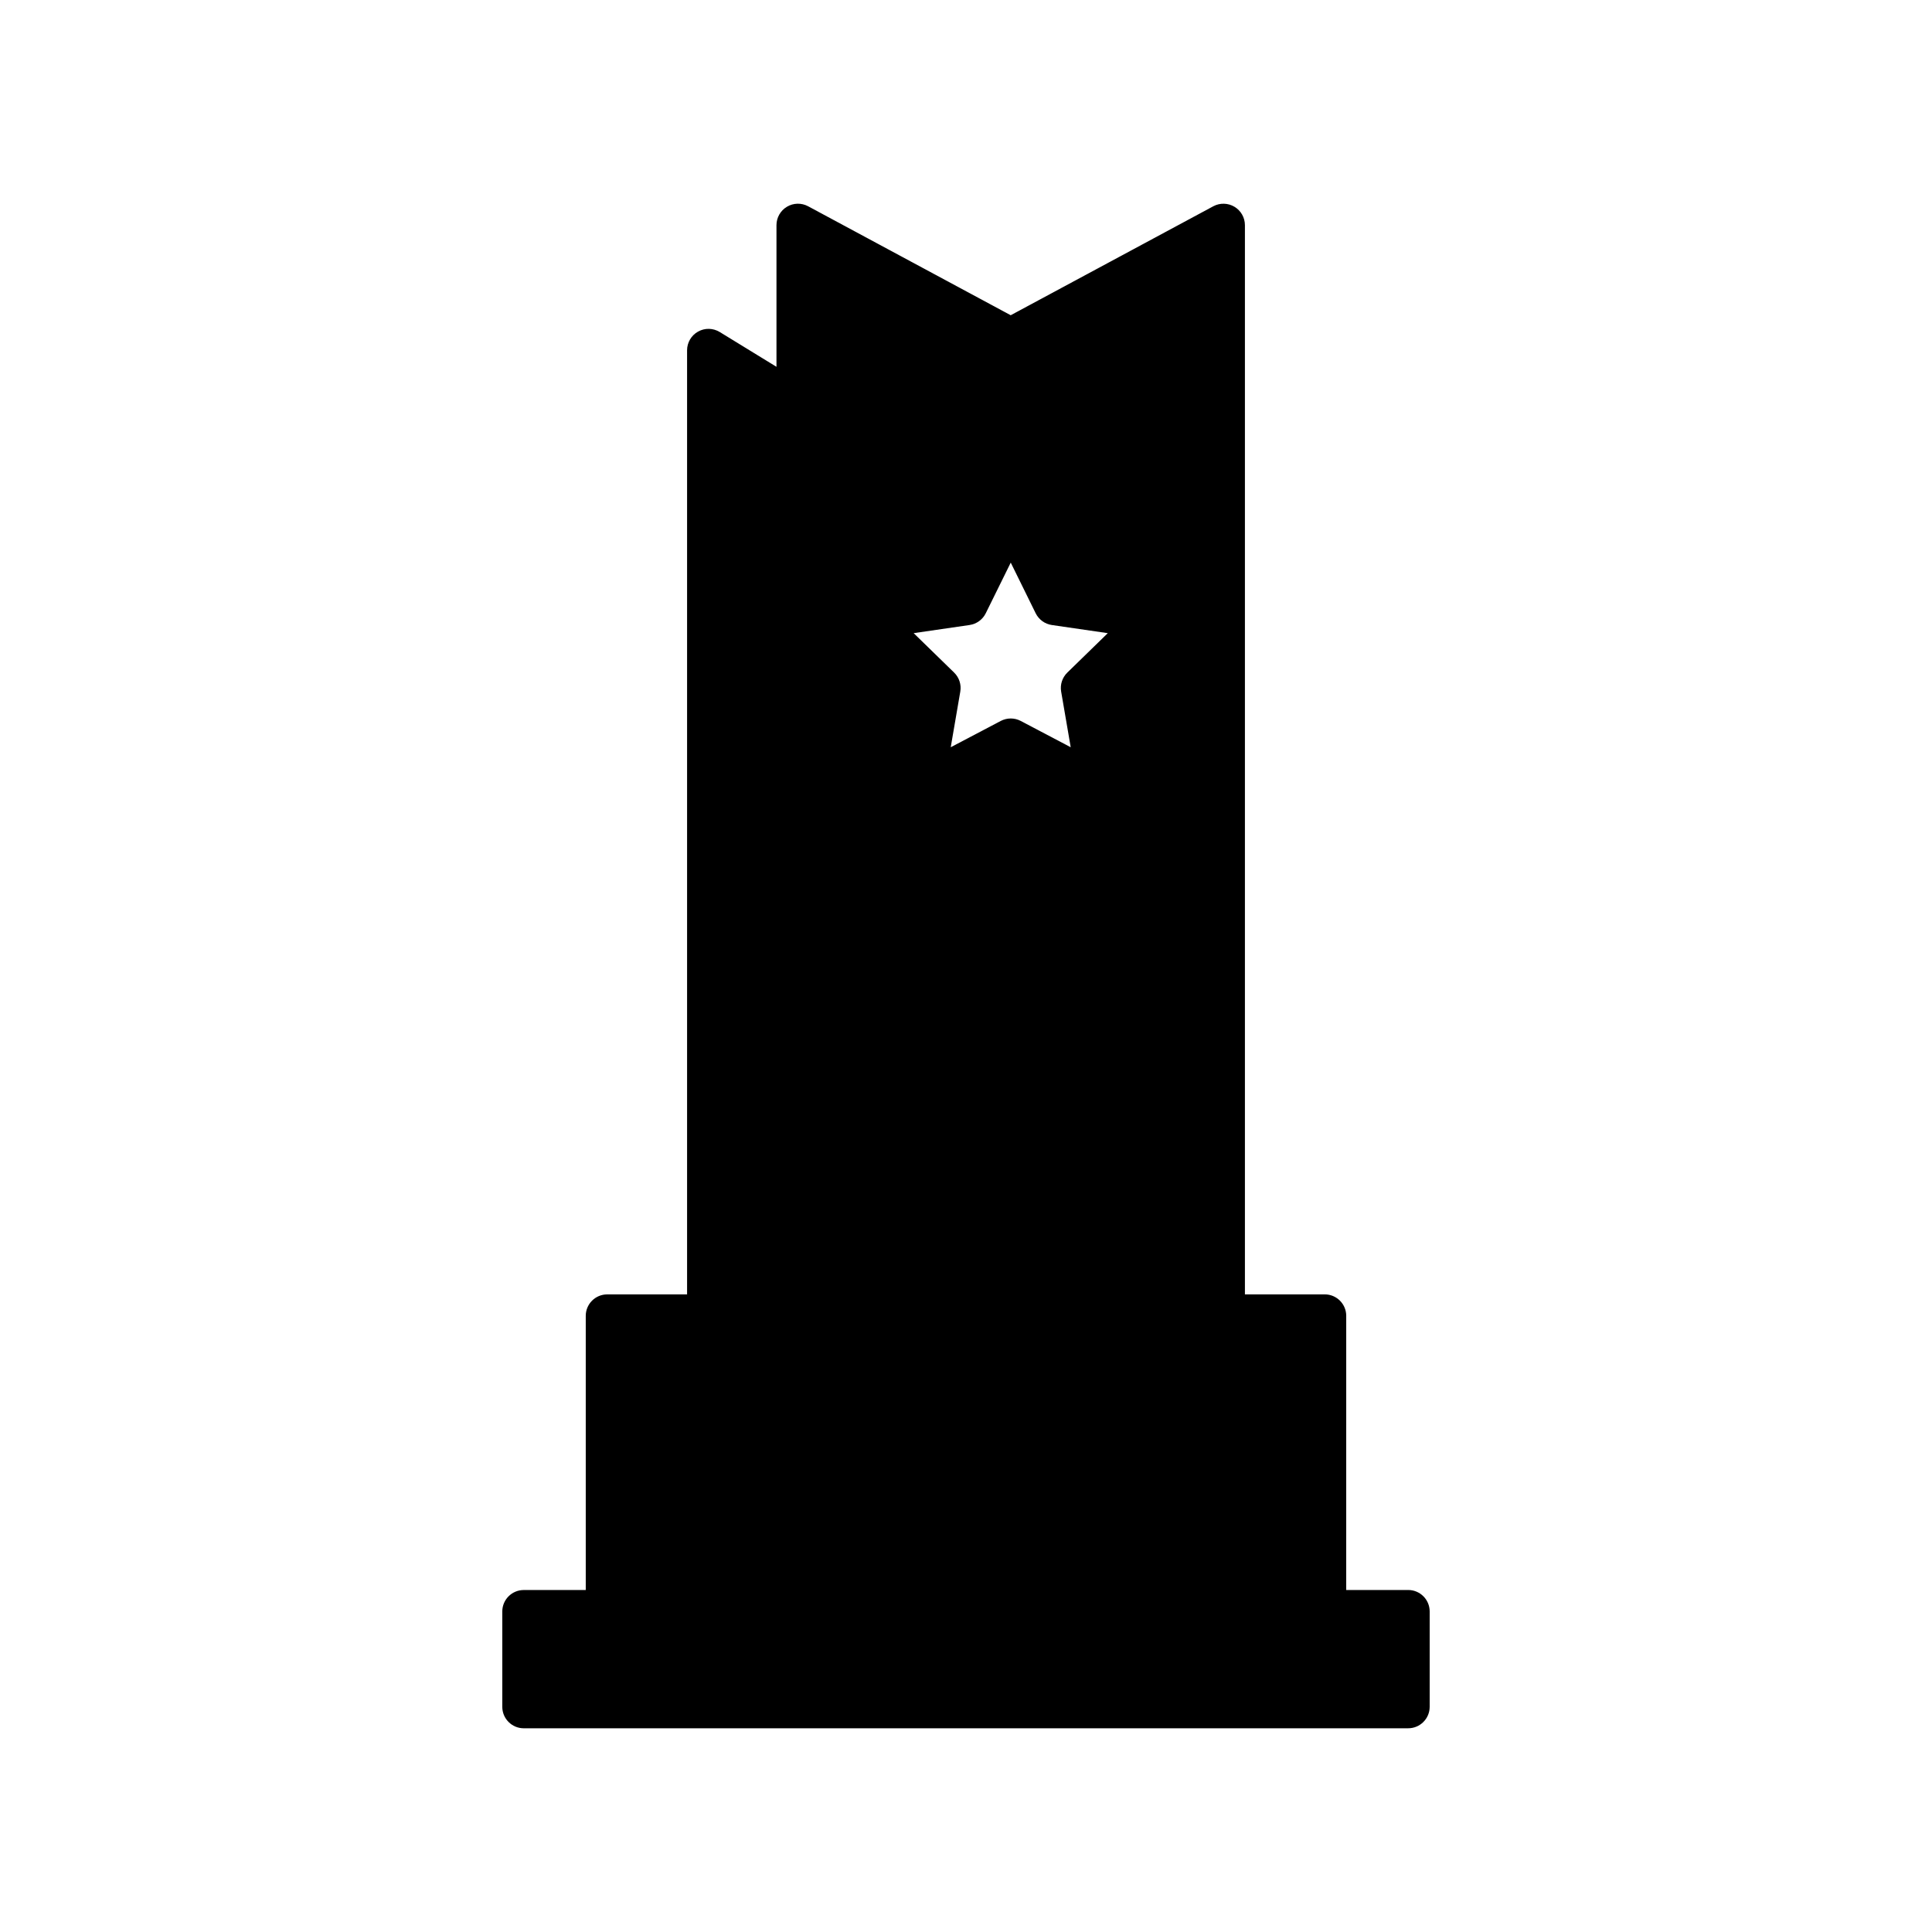 <?xml version="1.0" encoding="UTF-8"?>
<!-- The Best Svg Icon site in the world: iconSvg.co, Visit us! https://iconsvg.co -->
<svg fill="#000000" width="800px" height="800px" version="1.1" viewBox="144 144 512 512" xmlns="http://www.w3.org/2000/svg">
 <path d="m282.8 602.01h234.39c3.141 0 5.688-2.551 5.688-5.688v-25.27c0-3.141-2.551-5.688-5.688-5.688h-16.43l0.004-72.652c0-3.141-2.551-5.688-5.688-5.688h-21.16v-283.35c0-2-1.055-3.856-2.769-4.875-1.707-1.027-3.844-1.082-5.613-0.133l-53.688 28.875-53.691-28.879c-1.77-0.945-3.894-0.898-5.613 0.133-1.719 1.027-2.769 2.883-2.769 4.875v37.539l-15.027-9.215c-1.777-1.082-3.961-1.125-5.754-0.117-1.797 1.004-2.91 2.902-2.91 4.961v250.19h-21.164c-3.141 0-5.688 2.551-5.688 5.688v72.656h-16.43c-3.141 0-5.688 2.551-5.688 5.688v25.27c0 3.133 2.551 5.684 5.688 5.684zm135.67-295.48c0.832 1.676 2.43 2.84 4.289 3.109l14.816 2.156-10.723 10.449c-1.34 1.305-1.953 3.188-1.637 5.031l2.535 14.75-13.25-6.969c-1.641-0.867-3.629-0.867-5.285 0l-13.262 6.973 2.535-14.758c0.316-1.848-0.297-3.727-1.637-5.031l-10.723-10.449 14.816-2.156c1.859-0.273 3.457-1.43 4.289-3.109l6.625-13.426z"/>
</svg>